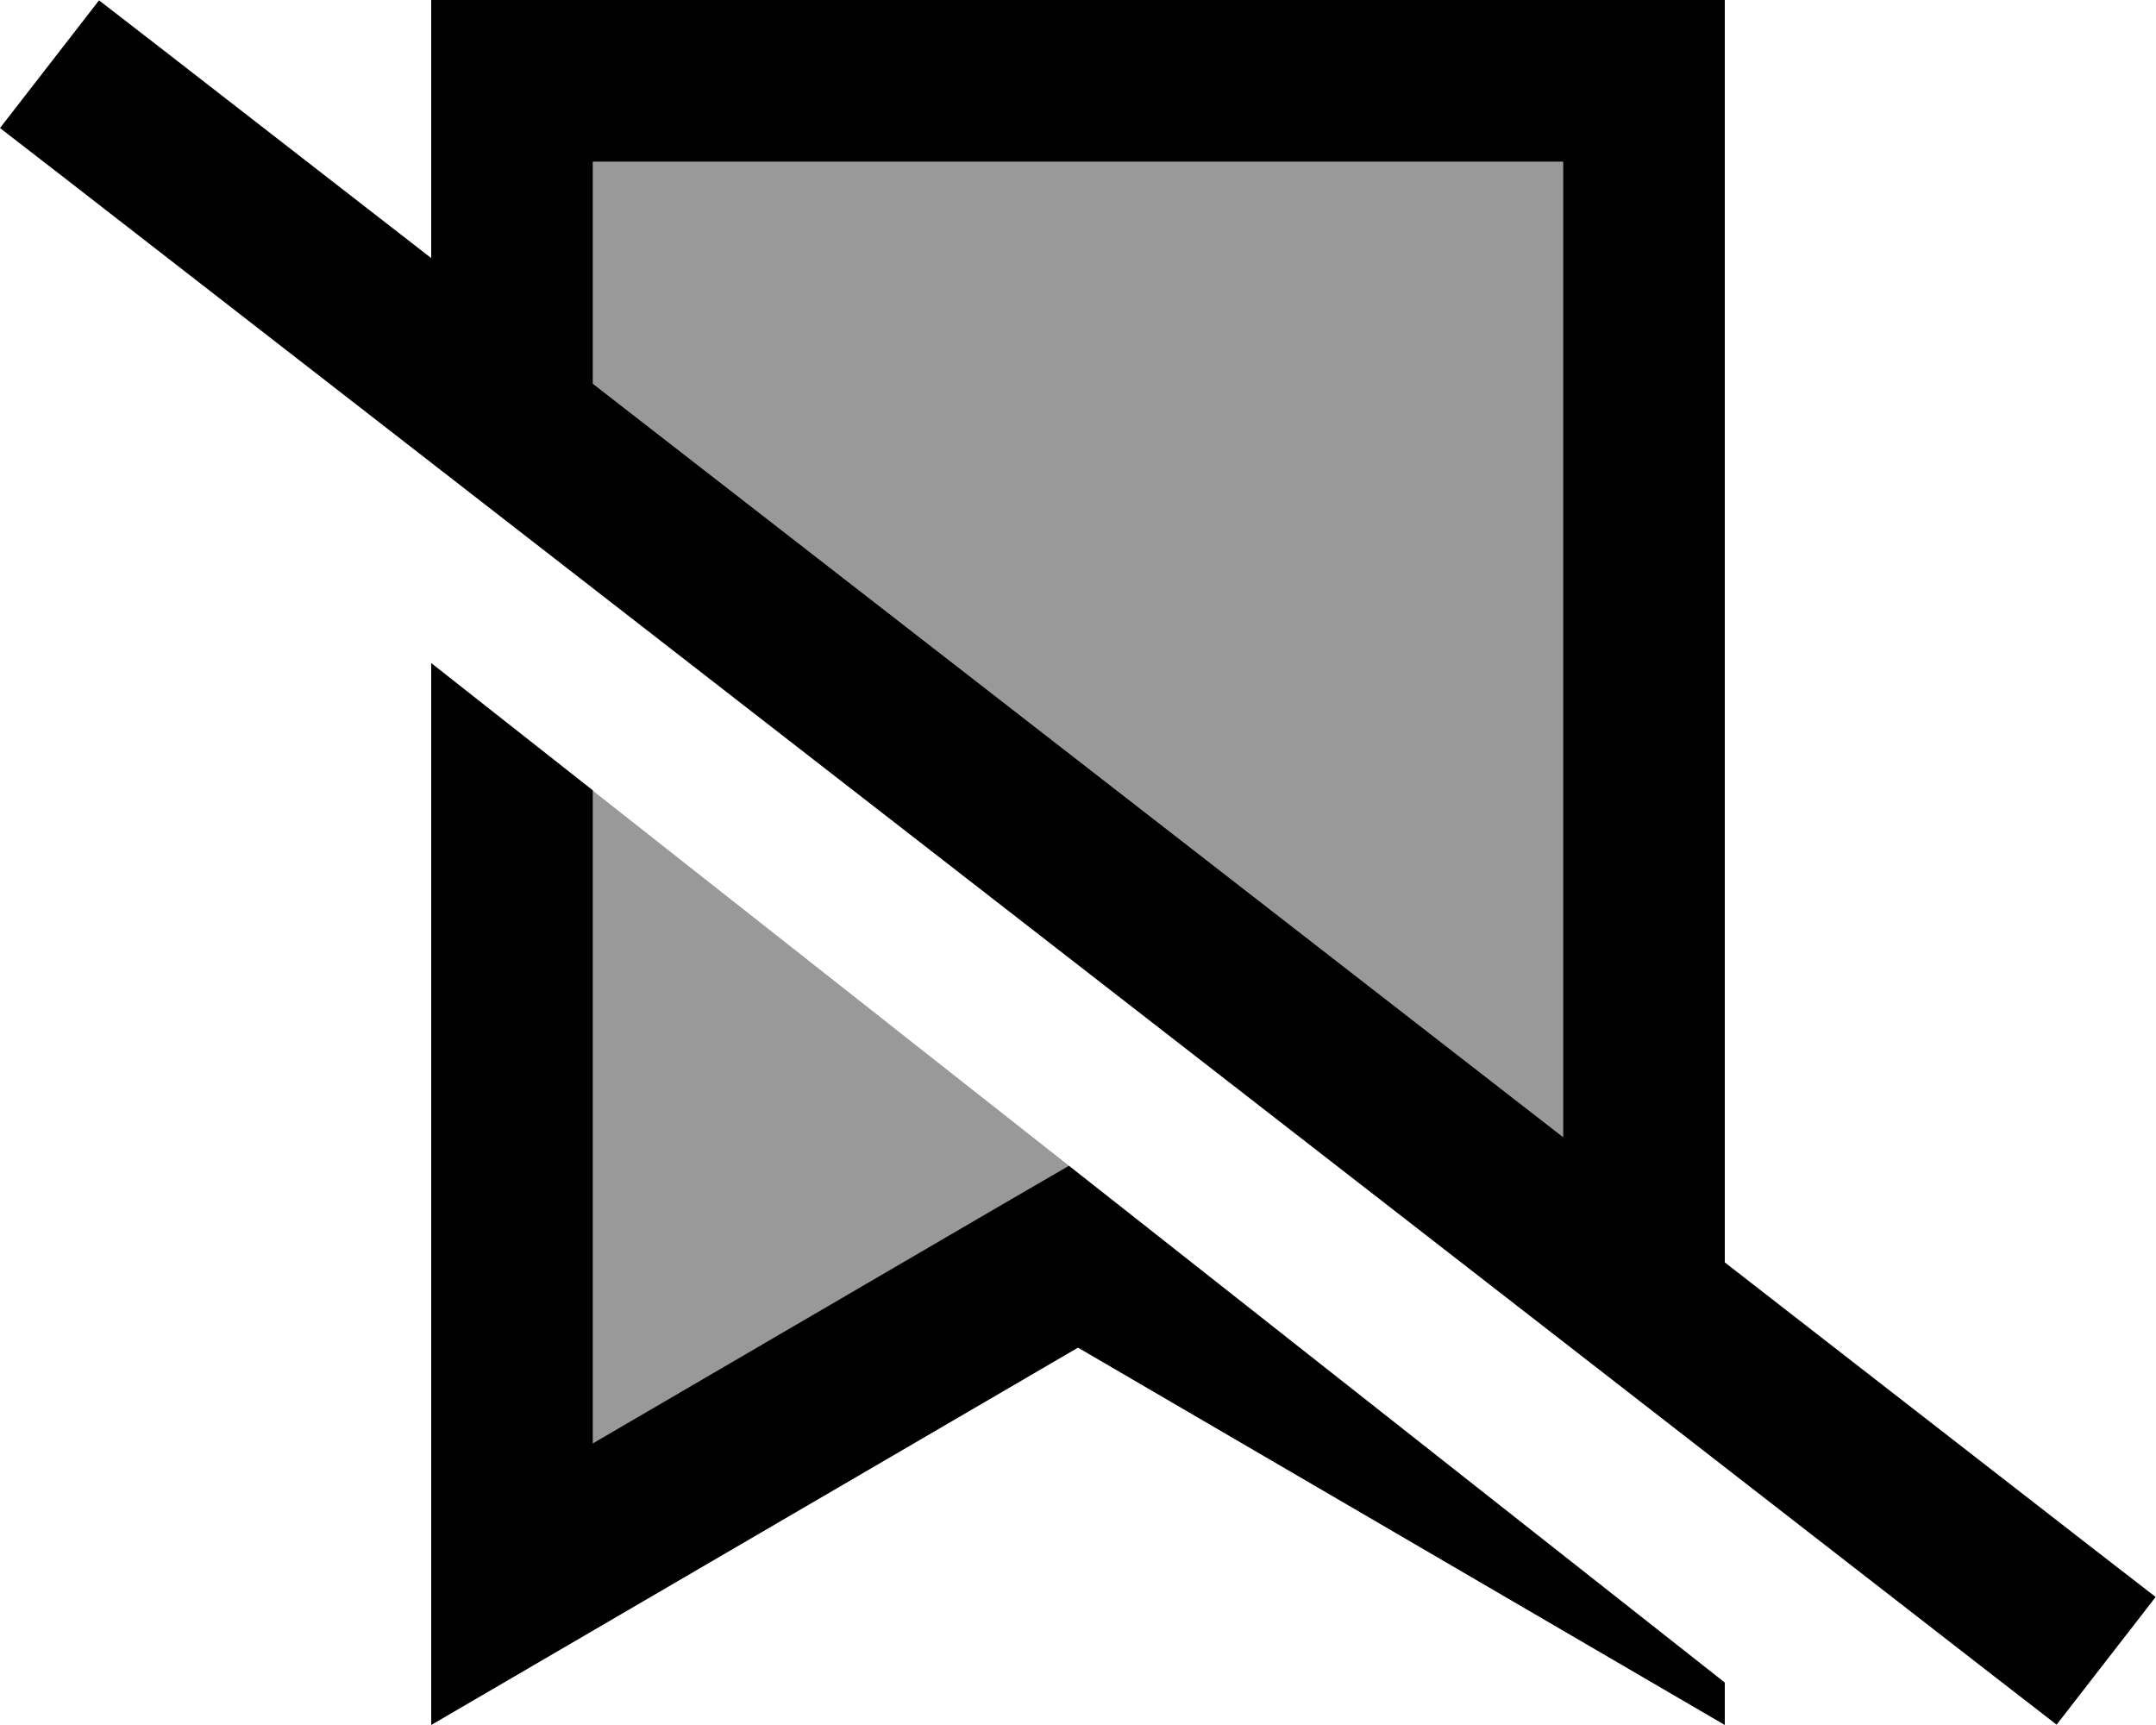 <svg xmlns="http://www.w3.org/2000/svg" viewBox="0 0 640 512"><!--! Font Awesome Pro 6.7.1 by @fontawesome - https://fontawesome.com License - https://fontawesome.com/license (Commercial License) Copyright 2024 Fonticons, Inc. --><defs><style>.fa-secondary{opacity:.4}</style></defs><path class="fa-secondary" d="M176 48l0 65.9L464 337.5 464 48 176 48zm0 186.7l0 193.8 119.8-69.9L317.3 346c-47.1-37.1-94.2-74.2-141.3-111.3z"/><path class="fa-primary" d="M512 374.7l108.9 84.6 19 14.7-29.4 37.9-19-14.7L19 52.7 0 38 29.4 .1l19 14.7L128 76.6 128 48l0-48 48 0L464 0l48 0 0 48 0 326.7zM176 113.9L464 337.5 464 48 176 48l0 65.9zM512 499.4l0 12.6-48-28L320 400 176 484l-48 28 0-55.6 0-259.6 48 37.8 0 193.8 119.8-69.9L317.3 346 512 499.4z"/></svg>